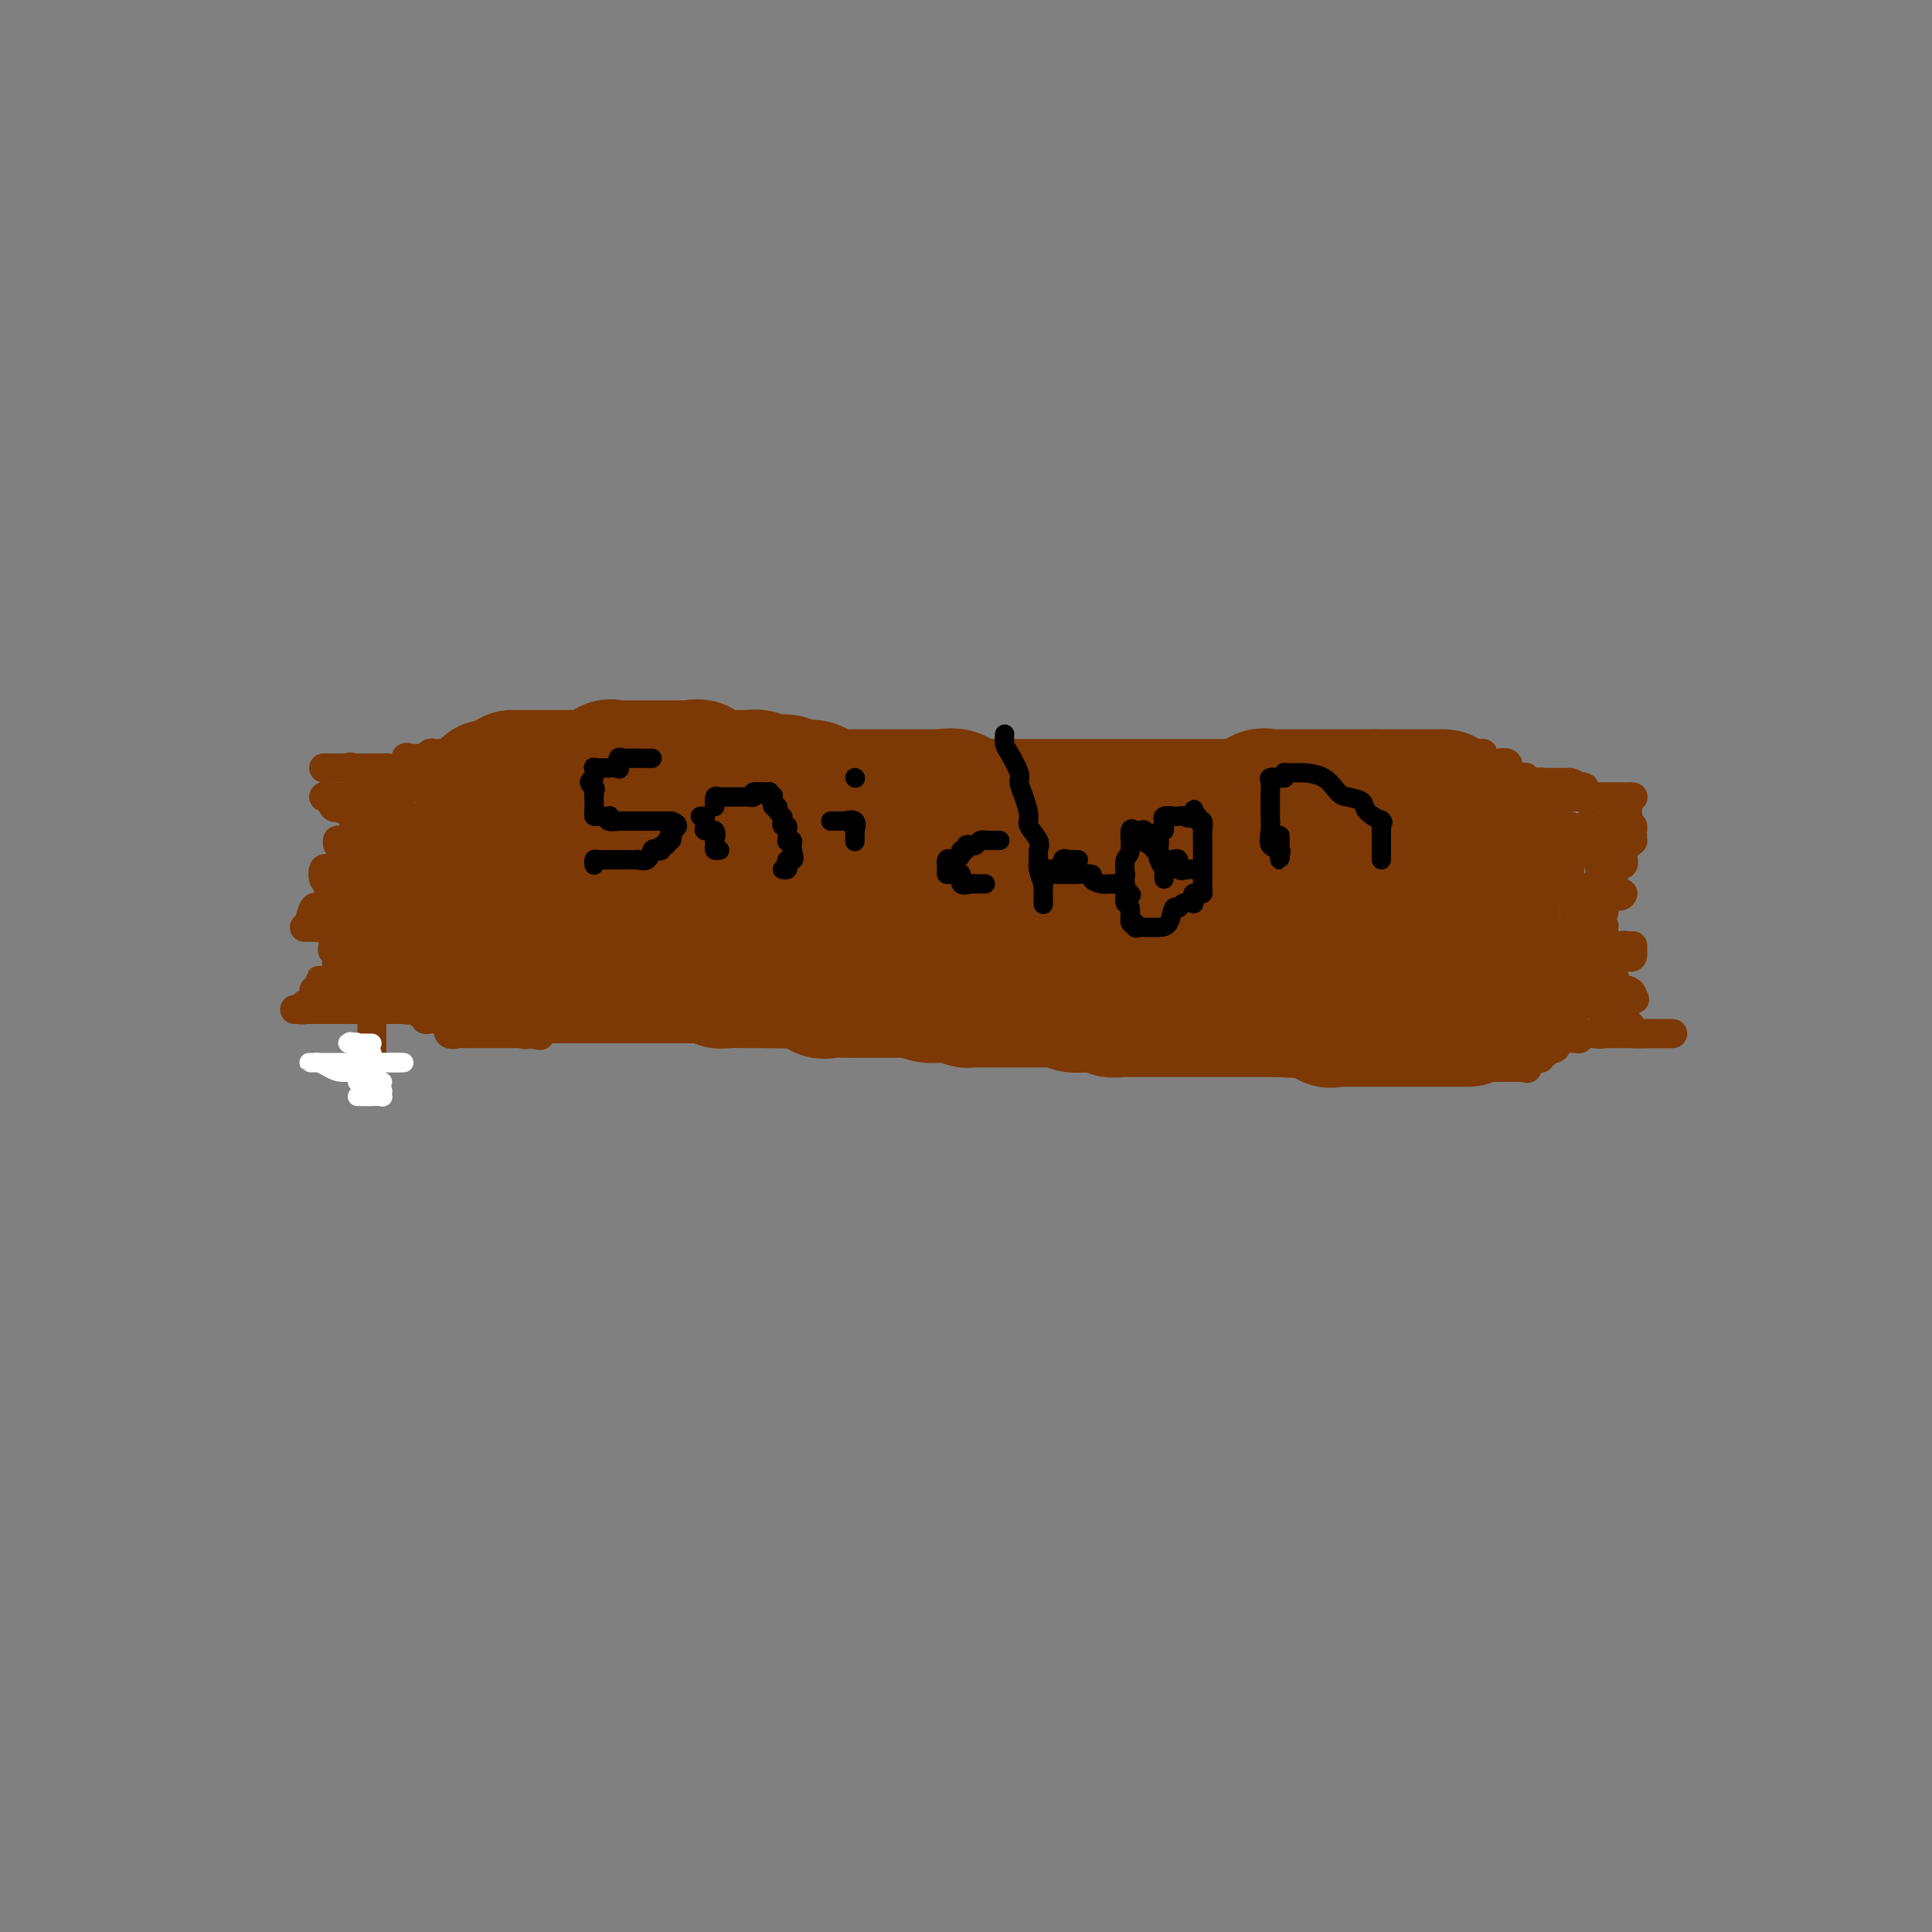 <svg viewBox='0 0 400 400' version='1.1' xmlns='http://www.w3.org/2000/svg' xmlns:xlink='http://www.w3.org/1999/xlink'><rect x="0" y="0" width="400" height="400" fill="#808080" stroke="none"/><g fill='none' stroke='#7C3805' stroke-width='28' stroke-linecap='round' stroke-linejoin='round'><path d='M106,161c0.766,0.000 1.533,0.000 2,0c0.467,-0.000 0.635,-0.000 1,0c0.365,0.000 0.928,0.000 1,0c0.072,-0.000 -0.348,-0.000 0,0c0.348,0.000 1.464,0.000 2,0c0.536,-0.000 0.494,-0.000 1,0c0.506,0.000 1.562,0.000 2,0c0.438,-0.000 0.258,-0.000 1,0c0.742,0.000 2.404,0.000 3,0c0.596,-0.000 0.124,-0.001 0,0c-0.124,0.001 0.099,0.002 1,0c0.901,-0.002 2.479,-0.008 3,0c0.521,0.008 -0.015,0.030 0,0c0.015,-0.030 0.582,-0.113 1,0c0.418,0.113 0.688,0.423 1,0c0.312,-0.423 0.665,-1.577 1,-2c0.335,-0.423 0.651,-0.113 1,0c0.349,0.113 0.731,0.030 1,0c0.269,-0.030 0.425,-0.008 1,0c0.575,0.008 1.570,0.002 2,0c0.430,-0.002 0.295,-0.001 1,0c0.705,0.001 2.250,0.000 3,0c0.750,-0.000 0.707,-0.000 1,0c0.293,0.000 0.924,0.000 1,0c0.076,-0.000 -0.402,-0.000 0,0c0.402,0.000 1.683,0.001 2,0c0.317,-0.001 -0.329,-0.002 0,0c0.329,0.002 1.632,0.008 2,0c0.368,-0.008 -0.201,-0.030 0,0c0.201,0.030 1.171,0.113 2,0c0.829,-0.113 1.517,-0.423 2,0c0.483,0.423 0.759,1.577 1,2c0.241,0.423 0.446,0.113 1,0c0.554,-0.113 1.458,-0.030 2,0c0.542,0.030 0.723,0.008 1,0c0.277,-0.008 0.651,-0.002 1,0c0.349,0.002 0.675,-0.001 1,0c0.325,0.001 0.651,0.004 1,0c0.349,-0.004 0.723,-0.015 1,0c0.277,0.015 0.458,0.057 1,0c0.542,-0.057 1.444,-0.212 2,0c0.556,0.212 0.767,0.793 1,1c0.233,0.207 0.489,0.041 1,0c0.511,-0.041 1.277,0.044 2,0c0.723,-0.044 1.404,-0.218 2,0c0.596,0.218 1.108,0.829 2,1c0.892,0.171 2.164,-0.098 3,0c0.836,0.098 1.237,0.562 2,1c0.763,0.438 1.888,0.849 3,1c1.112,0.151 2.209,0.040 3,0c0.791,-0.040 1.274,-0.011 2,0c0.726,0.011 1.696,0.003 2,0c0.304,-0.003 -0.056,-0.001 1,0c1.056,0.001 3.529,0.000 5,0c1.471,-0.000 1.942,-0.000 2,0c0.058,0.000 -0.296,0.000 0,0c0.296,-0.000 1.242,-0.000 2,0c0.758,0.000 1.327,0.000 2,0c0.673,-0.000 1.450,-0.000 2,0c0.550,0.000 0.871,0.000 1,0c0.129,-0.000 0.064,-0.000 0,0'/><path d='M195,165c3.531,0.033 1.359,0.114 1,0c-0.359,-0.114 1.096,-0.423 2,0c0.904,0.423 1.259,1.577 2,2c0.741,0.423 1.869,0.113 3,0c1.131,-0.113 2.266,-0.030 3,0c0.734,0.030 1.069,0.008 2,0c0.931,-0.008 2.460,-0.002 3,0c0.540,0.002 0.091,0.001 1,0c0.909,-0.001 3.175,-0.000 4,0c0.825,0.000 0.210,0.000 1,0c0.790,-0.000 2.985,-0.000 4,0c1.015,0.000 0.849,0.000 1,0c0.151,-0.000 0.618,-0.000 1,0c0.382,0.000 0.680,0.000 1,0c0.320,-0.000 0.664,-0.000 1,0c0.336,0.000 0.666,0.000 1,0c0.334,-0.000 0.673,-0.000 1,0c0.327,0.000 0.642,0.000 1,0c0.358,-0.000 0.758,-0.000 1,0c0.242,0.000 0.327,0.000 1,0c0.673,-0.000 1.934,-0.000 3,0c1.066,0.000 1.938,0.000 3,0c1.062,-0.000 2.315,-0.000 3,0c0.685,0.000 0.803,0.000 1,0c0.197,-0.000 0.472,-0.000 1,0c0.528,0.000 1.307,0.000 2,0c0.693,-0.000 1.298,-0.000 2,0c0.702,0.000 1.501,0.000 2,0c0.499,-0.000 0.698,-0.000 1,0c0.302,0.000 0.709,0.000 1,0c0.291,-0.000 0.468,-0.000 1,0c0.532,0.000 1.419,0.000 2,0c0.581,-0.000 0.856,-0.000 1,0c0.144,0.000 0.157,0.000 1,0c0.843,-0.000 2.517,-0.001 3,0c0.483,0.001 -0.224,0.002 0,0c0.224,-0.002 1.378,-0.008 2,0c0.622,0.008 0.710,0.030 1,0c0.290,-0.030 0.780,-0.113 1,0c0.220,0.113 0.171,0.423 0,0c-0.171,-0.423 -0.462,-1.577 0,-2c0.462,-0.423 1.678,-0.113 2,0c0.322,0.113 -0.252,0.030 0,0c0.252,-0.030 1.328,-0.008 2,0c0.672,0.008 0.940,0.002 1,0c0.060,-0.002 -0.088,-0.001 0,0c0.088,0.001 0.412,0.000 1,0c0.588,-0.000 1.442,-0.000 2,0c0.558,0.000 0.821,0.000 1,0c0.179,-0.000 0.273,-0.000 1,0c0.727,0.000 2.088,0.000 3,0c0.912,-0.000 1.376,-0.000 2,0c0.624,0.000 1.410,0.000 2,0c0.590,-0.000 0.985,-0.000 1,0c0.015,0.000 -0.351,0.000 0,0c0.351,-0.000 1.420,-0.000 2,0c0.580,0.000 0.671,0.000 1,0c0.329,-0.000 0.896,-0.000 1,0c0.104,0.000 -0.256,0.000 0,0c0.256,-0.000 1.128,-0.000 2,0'/><path d='M285,165c14.104,0.000 4.364,0.000 1,0c-3.364,0.000 -0.352,0.000 1,0c1.352,0.000 1.044,0.000 1,0c-0.044,0.000 0.177,0.000 1,0c0.823,0.000 2.248,-0.000 3,0c0.752,0.000 0.831,0.000 1,0c0.169,0.000 0.427,0.000 1,0c0.573,0.000 1.460,0.000 2,0c0.540,0.000 0.732,0.000 1,0c0.268,-0.000 0.611,0.000 1,0c0.389,0.000 0.826,0.000 1,0c0.174,0.000 0.087,0.000 0,0'/><path d='M108,186c0.389,-0.000 0.779,-0.000 1,0c0.221,0.000 0.275,0.000 1,0c0.725,-0.000 2.121,-0.001 3,0c0.879,0.001 1.240,0.004 2,0c0.760,-0.004 1.919,-0.015 3,0c1.081,0.015 2.085,0.057 3,0c0.915,-0.057 1.741,-0.211 3,0c1.259,0.211 2.949,0.789 4,1c1.051,0.211 1.462,0.057 2,0c0.538,-0.057 1.203,-0.015 2,0c0.797,0.015 1.727,0.004 3,0c1.273,-0.004 2.891,-0.001 4,0c1.109,0.001 1.710,0.000 2,0c0.290,-0.000 0.267,-0.000 1,0c0.733,0.000 2.220,0.000 3,0c0.780,-0.000 0.853,-0.000 1,0c0.147,0.000 0.368,0.000 1,0c0.632,-0.000 1.675,-0.000 2,0c0.325,0.000 -0.068,0.000 0,0c0.068,-0.000 0.599,-0.000 1,0c0.401,0.000 0.674,0.000 1,0c0.326,-0.000 0.706,-0.000 1,0c0.294,0.000 0.501,0.000 1,0c0.499,-0.000 1.288,-0.000 2,0c0.712,0.000 1.345,0.000 2,0c0.655,-0.000 1.332,-0.000 2,0c0.668,0.000 1.329,0.000 2,0c0.671,-0.000 1.354,-0.000 2,0c0.646,0.000 1.256,0.000 2,0c0.744,-0.000 1.621,-0.000 2,0c0.379,0.000 0.261,0.000 1,0c0.739,0.000 2.334,0.000 3,0c0.666,0.000 0.402,0.000 1,0c0.598,0.000 2.059,0.000 3,0c0.941,0.000 1.361,0.000 2,0c0.639,0.000 1.498,0.000 2,0c0.502,0.000 0.649,0.000 1,0c0.351,0.000 0.906,0.000 1,0c0.094,0.000 -0.274,0.000 0,0c0.274,0.000 1.190,0.000 2,0c0.810,0.000 1.513,0.000 2,0c0.487,0.000 0.758,0.000 1,0c0.242,0.000 0.456,0.000 1,0c0.544,0.000 1.417,0.000 2,0c0.583,0.000 0.874,0.000 2,0c1.126,0.000 3.086,0.000 4,0c0.914,0.000 0.782,0.000 1,0c0.218,0.000 0.788,0.000 2,0c1.212,0.000 3.067,0.000 4,0c0.933,0.000 0.944,0.000 2,0c1.056,0.000 3.156,0.000 4,0c0.844,0.000 0.432,0.000 1,0c0.568,0.000 2.116,0.000 3,0c0.884,0.000 1.105,0.000 2,0c0.895,0.000 2.465,0.000 3,0c0.535,0.000 0.035,0.000 0,0c-0.035,0.000 0.395,0.000 1,0c0.605,0.000 1.386,0.000 2,0c0.614,0.000 1.062,0.000 1,0c-0.062,0.000 -0.635,0.000 0,0c0.635,0.000 2.477,0.000 3,0c0.523,0.000 -0.274,0.000 0,0c0.274,0.000 1.619,0.000 2,0c0.381,0.000 -0.204,0.000 0,0c0.204,0.000 1.195,0.000 2,0c0.805,0.000 1.424,0.000 2,0c0.576,0.000 1.109,0.000 2,0c0.891,0.000 2.139,0.000 3,0c0.861,0.000 1.334,0.000 2,0c0.666,0.000 1.526,0.000 2,0c0.474,0.000 0.564,0.000 1,0c0.436,0.000 1.218,0.000 2,0'/><path d='M242,187c20.965,0.155 6.376,0.041 1,0c-5.376,-0.041 -1.540,-0.011 0,0c1.540,0.011 0.783,0.003 1,0c0.217,-0.003 1.407,-0.001 2,0c0.593,0.001 0.589,0.000 1,0c0.411,-0.000 1.237,0.000 2,0c0.763,-0.000 1.465,-0.001 2,0c0.535,0.001 0.905,0.004 2,0c1.095,-0.004 2.917,-0.015 4,0c1.083,0.015 1.427,0.057 2,0c0.573,-0.057 1.375,-0.211 2,0c0.625,0.211 1.071,0.789 2,1c0.929,0.211 2.339,0.057 3,0c0.661,-0.057 0.571,-0.015 1,0c0.429,0.015 1.377,0.004 2,0c0.623,-0.004 0.921,-0.001 1,0c0.079,0.001 -0.062,0.000 0,0c0.062,-0.000 0.328,-0.000 1,0c0.672,0.000 1.750,0.000 2,0c0.250,-0.000 -0.330,-0.001 0,0c0.330,0.001 1.568,0.004 2,0c0.432,-0.004 0.057,-0.015 0,0c-0.057,0.015 0.204,0.057 1,0c0.796,-0.057 2.128,-0.214 3,0c0.872,0.214 1.284,0.797 2,1c0.716,0.203 1.736,0.026 2,0c0.264,-0.026 -0.226,0.098 0,0c0.226,-0.098 1.169,-0.419 2,0c0.831,0.419 1.550,1.576 2,2c0.450,0.424 0.632,0.114 1,0c0.368,-0.114 0.921,-0.030 1,0c0.079,0.030 -0.318,0.008 0,0c0.318,-0.008 1.351,-0.002 2,0c0.649,0.002 0.916,0.001 1,0c0.084,-0.001 -0.014,-0.000 0,0c0.014,0.000 0.140,0.000 1,0c0.860,-0.000 2.456,-0.000 3,0c0.544,0.000 0.038,0.000 0,0c-0.038,-0.000 0.392,-0.000 1,0c0.608,0.000 1.395,0.000 2,0c0.605,-0.000 1.030,-0.000 1,0c-0.030,0.000 -0.515,0.000 -1,0'/><path d='M299,191c8.200,0.622 0.200,0.178 -3,0c-3.200,-0.178 -1.600,-0.089 0,0'/><path d='M106,202c0.372,0.000 0.744,0.000 1,0c0.256,0.000 0.397,0.000 1,0c0.603,-0.000 1.667,0.000 2,0c0.333,0.000 -0.067,0.000 0,0c0.067,-0.000 0.600,0.000 1,0c0.400,-0.000 0.666,-0.000 1,0c0.334,0.000 0.737,0.000 1,0c0.263,0.000 0.386,0.000 1,0c0.614,0.000 1.719,0.000 2,0c0.281,0.000 -0.262,0.000 0,0c0.262,0.000 1.331,0.000 2,0c0.669,-0.000 0.940,0.000 1,0c0.060,0.000 -0.090,-0.000 0,0c0.090,0.000 0.419,0.000 1,0c0.581,-0.000 1.415,-0.000 2,0c0.585,0.000 0.921,0.000 1,0c0.079,-0.000 -0.099,-0.000 0,0c0.099,0.000 0.475,0.000 1,0c0.525,-0.000 1.200,-0.000 2,0c0.800,0.000 1.725,0.000 2,0c0.275,-0.000 -0.100,-0.000 0,0c0.100,0.000 0.675,0.000 1,0c0.325,-0.000 0.402,-0.000 1,0c0.598,0.000 1.718,0.000 2,0c0.282,-0.000 -0.275,-0.000 0,0c0.275,0.000 1.382,0.000 2,0c0.618,-0.000 0.746,-0.000 1,0c0.254,0.000 0.634,0.000 1,0c0.366,-0.000 0.717,-0.000 1,0c0.283,0.000 0.497,0.000 1,0c0.503,-0.000 1.295,-0.001 2,0c0.705,0.001 1.323,0.004 2,0c0.677,-0.004 1.414,-0.015 2,0c0.586,0.015 1.020,0.057 2,0c0.980,-0.057 2.506,-0.211 3,0c0.494,0.211 -0.043,0.789 0,1c0.043,0.211 0.666,0.057 2,0c1.334,-0.057 3.381,-0.015 4,0c0.619,0.015 -0.188,0.004 0,0c0.188,-0.004 1.370,-0.001 2,0c0.630,0.001 0.708,0.000 1,0c0.292,-0.000 0.798,-0.000 1,0c0.202,0.000 0.101,0.000 0,0'/><path d='M159,203c8.609,0.155 3.632,0.042 2,0c-1.632,-0.042 0.080,-0.013 1,0c0.920,0.013 1.048,0.011 1,0c-0.048,-0.011 -0.271,-0.031 0,0c0.271,0.031 1.035,0.113 2,0c0.965,-0.113 2.131,-0.423 3,0c0.869,0.423 1.440,1.577 2,2c0.560,0.423 1.108,0.113 2,0c0.892,-0.113 2.130,-0.030 3,0c0.870,0.030 1.374,0.008 2,0c0.626,-0.008 1.375,-0.002 2,0c0.625,0.002 1.126,-0.001 2,0c0.874,0.001 2.120,0.004 3,0c0.880,-0.004 1.395,-0.015 2,0c0.605,0.015 1.299,0.057 2,0c0.701,-0.057 1.409,-0.212 2,0c0.591,0.212 1.065,0.793 2,1c0.935,0.207 2.330,0.041 3,0c0.670,-0.041 0.615,0.041 1,0c0.385,-0.041 1.208,-0.207 2,0c0.792,0.207 1.551,0.788 2,1c0.449,0.212 0.588,0.057 1,0c0.412,-0.057 1.098,-0.015 2,0c0.902,0.015 2.020,0.004 3,0c0.980,-0.004 1.822,-0.001 2,0c0.178,0.001 -0.308,0.000 0,0c0.308,-0.000 1.412,-0.000 2,0c0.588,0.000 0.662,0.000 1,0c0.338,-0.000 0.940,0.000 1,0c0.060,-0.000 -0.421,-0.000 0,0c0.421,0.000 1.745,0.000 2,0c0.255,-0.000 -0.559,-0.001 0,0c0.559,0.001 2.490,0.004 3,0c0.510,-0.004 -0.403,-0.015 0,0c0.403,0.015 2.121,0.057 3,0c0.879,-0.057 0.921,-0.211 1,0c0.079,0.211 0.197,0.788 1,1c0.803,0.212 2.290,0.061 3,0c0.710,-0.061 0.642,-0.030 1,0c0.358,0.030 1.143,0.061 2,0c0.857,-0.061 1.788,-0.212 2,0c0.212,0.212 -0.294,0.789 0,1c0.294,0.211 1.388,0.057 2,0c0.612,-0.057 0.741,-0.015 1,0c0.259,0.015 0.647,0.004 1,0c0.353,-0.004 0.672,-0.001 1,0c0.328,0.001 0.666,0.000 1,0c0.334,-0.000 0.666,-0.000 1,0c0.334,0.000 0.671,0.000 1,0c0.329,-0.000 0.652,-0.000 1,0c0.348,0.000 0.722,0.000 1,0c0.278,-0.000 0.460,-0.000 1,0c0.540,0.000 1.436,0.000 2,0c0.564,-0.000 0.794,-0.000 1,0c0.206,0.000 0.388,0.000 1,0c0.612,-0.000 1.656,-0.000 2,0c0.344,0.000 -0.010,0.000 0,0c0.010,-0.000 0.384,-0.000 1,0c0.616,0.000 1.475,0.000 2,0c0.525,-0.000 0.717,-0.000 1,0c0.283,0.000 0.658,0.000 1,0c0.342,-0.000 0.650,-0.000 1,0c0.350,0.000 0.742,0.000 1,0c0.258,-0.000 0.383,-0.000 1,0c0.617,0.000 1.725,-0.000 2,0c0.275,0.000 -0.282,-0.000 0,0c0.282,0.000 1.404,-0.000 2,0c0.596,0.000 0.666,-0.000 1,0c0.334,0.000 0.932,-0.000 1,0c0.068,0.000 -0.394,-0.000 0,0c0.394,0.000 1.645,-0.000 2,0c0.355,0.000 -0.184,-0.000 0,0c0.184,0.000 1.092,0.000 2,0'/><path d='M265,209c16.593,0.928 5.075,0.249 1,0c-4.075,-0.249 -0.708,-0.069 1,0c1.708,0.069 1.757,0.026 2,0c0.243,-0.026 0.681,-0.035 1,0c0.319,0.035 0.518,0.115 1,0c0.482,-0.115 1.248,-0.423 2,0c0.752,0.423 1.492,1.577 2,2c0.508,0.423 0.784,0.113 1,0c0.216,-0.113 0.372,-0.030 1,0c0.628,0.030 1.728,0.008 2,0c0.272,-0.008 -0.283,-0.002 0,0c0.283,0.002 1.403,0.001 2,0c0.597,-0.001 0.671,-0.000 1,0c0.329,0.000 0.914,0.000 1,0c0.086,-0.000 -0.328,-0.000 0,0c0.328,0.000 1.398,0.000 2,0c0.602,-0.000 0.737,-0.000 1,0c0.263,0.000 0.653,0.000 1,0c0.347,-0.000 0.653,-0.000 1,0c0.347,0.000 0.737,0.000 1,0c0.263,-0.000 0.398,-0.000 1,0c0.602,0.000 1.672,0.000 2,0c0.328,-0.000 -0.085,-0.000 0,0c0.085,0.000 0.667,0.000 1,0c0.333,-0.000 0.418,-0.000 1,0c0.582,0.000 1.662,0.000 2,0c0.338,-0.000 -0.064,-0.000 0,0c0.064,0.000 0.594,0.000 1,0c0.406,-0.000 0.686,-0.000 1,0c0.314,0.000 0.661,0.000 1,0c0.339,0.000 0.669,0.000 1,0c0.331,0.000 0.663,0.000 1,0c0.337,0.000 0.678,0.000 1,0c0.322,0.000 0.625,0.000 1,0c0.375,0.000 0.821,0.000 1,0c0.179,0.000 0.089,0.000 0,0'/><path d='M306,170c-0.111,-0.243 -0.222,-0.485 0,0c0.222,0.485 0.777,1.698 1,2c0.223,0.302 0.112,-0.308 0,0c-0.112,0.308 -0.226,1.534 0,2c0.226,0.466 0.793,0.171 1,0c0.207,-0.171 0.054,-0.218 0,0c-0.054,0.218 -0.011,0.703 0,1c0.011,0.297 -0.011,0.407 0,1c0.011,0.593 0.056,1.669 0,2c-0.056,0.331 -0.211,-0.084 0,0c0.211,0.084 0.789,0.667 1,1c0.211,0.333 0.057,0.417 0,1c-0.057,0.583 -0.015,1.666 0,2c0.015,0.334 0.004,-0.080 0,0c-0.004,0.080 -0.001,0.653 0,1c0.001,0.347 0.000,0.469 0,1c-0.000,0.531 -0.000,1.469 0,2c0.000,0.531 0.000,0.653 0,1c-0.000,0.347 -0.000,0.920 0,1c0.000,0.080 0.000,-0.334 0,0c-0.000,0.334 -0.000,1.417 0,2c0.000,0.583 0.000,0.667 0,1c-0.000,0.333 -0.000,0.916 0,1c0.000,0.084 0.001,-0.331 0,0c-0.001,0.331 -0.004,1.407 0,2c0.004,0.593 0.015,0.703 0,1c-0.015,0.297 -0.057,0.781 0,1c0.057,0.219 0.211,0.172 0,0c-0.211,-0.172 -0.789,-0.468 -1,0c-0.211,0.468 -0.057,1.702 0,2c0.057,0.298 0.015,-0.339 0,0c-0.015,0.339 -0.004,1.654 0,2c0.004,0.346 0.001,-0.276 0,0c-0.001,0.276 -0.000,1.451 0,2c0.000,0.549 0.000,0.473 0,1c-0.000,0.527 -0.000,1.657 0,2c0.000,0.343 0.000,-0.100 0,0c-0.000,0.100 -0.000,0.743 0,1c0.000,0.257 0.000,0.129 0,0'/><path d='M101,163c-0.002,0.290 -0.004,0.579 0,1c0.004,0.421 0.015,0.972 0,1c-0.015,0.028 -0.057,-0.468 0,0c0.057,0.468 0.211,1.899 0,3c-0.211,1.101 -0.787,1.872 -1,2c-0.213,0.128 -0.061,-0.386 0,0c0.061,0.386 0.033,1.672 0,2c-0.033,0.328 -0.069,-0.301 0,0c0.069,0.301 0.243,1.533 0,2c-0.243,0.467 -0.902,0.169 -1,0c-0.098,-0.169 0.365,-0.210 0,0c-0.365,0.210 -1.560,0.672 -2,1c-0.440,0.328 -0.126,0.522 0,1c0.126,0.478 0.063,1.239 0,2'/><path d='M97,178c-0.619,2.267 -0.166,0.435 0,0c0.166,-0.435 0.044,0.528 0,1c-0.044,0.472 -0.012,0.454 0,1c0.012,0.546 0.003,1.656 0,2c-0.003,0.344 -0.001,-0.077 0,0c0.001,0.077 0.000,0.652 0,1c-0.000,0.348 -0.000,0.470 0,1c0.000,0.530 0.000,1.469 0,2c-0.000,0.531 -0.000,0.653 0,1c0.000,0.347 0.000,0.920 0,1c-0.000,0.080 -0.000,-0.334 0,0c0.000,0.334 0.000,1.417 0,2c-0.000,0.583 -0.000,0.667 0,1c0.000,0.333 0.000,0.916 0,1c-0.000,0.084 -0.000,-0.331 0,0c0.000,0.331 0.000,1.408 0,2c-0.000,0.592 -0.000,0.698 0,1c0.000,0.302 0.000,0.801 0,1c-0.000,0.199 -0.000,0.100 0,0'/></g>
<g fill='none' stroke='#7C3805' stroke-width='6' stroke-linecap='round' stroke-linejoin='round'><path d='M315,162c0.227,0.000 0.455,0.000 1,0c0.545,0.000 1.408,0.000 2,0c0.592,0.000 0.914,0.000 1,0c0.086,0.000 -0.065,0.000 0,0c0.065,0.000 0.346,0.000 1,0c0.654,0.000 1.681,0.000 2,0c0.319,0.000 -0.069,0.000 0,0c0.069,0.000 0.596,0.000 1,0c0.404,0.000 0.687,0.000 1,0c0.313,0.000 0.657,0.000 1,0'/><path d='M325,162c1.654,0.259 0.790,0.907 1,1c0.210,0.093 1.495,-0.367 2,0c0.505,0.367 0.230,1.563 0,2c-0.230,0.437 -0.415,0.117 0,0c0.415,-0.117 1.430,-0.031 2,0c0.570,0.031 0.695,0.008 1,0c0.305,-0.008 0.789,-0.002 1,0c0.211,0.002 0.151,0.001 0,0c-0.151,-0.001 -0.391,-0.000 0,0c0.391,0.000 1.413,0.000 2,0c0.587,-0.000 0.739,-0.000 1,0c0.261,0.000 0.630,0.000 1,0'/><path d='M336,165c1.867,0.464 1.033,0.124 1,0c-0.033,-0.124 0.734,-0.033 1,0c0.266,0.033 0.029,0.009 0,0c-0.029,-0.009 0.148,-0.002 0,0c-0.148,0.002 -0.622,0.001 -1,0c-0.378,-0.001 -0.661,-0.000 -1,0c-0.339,0.000 -0.735,0.000 -1,0c-0.265,-0.000 -0.398,-0.000 -1,0c-0.602,0.000 -1.671,0.000 -2,0c-0.329,-0.000 0.083,-0.000 0,0c-0.083,0.000 -0.661,0.000 -1,0c-0.339,-0.000 -0.437,-0.000 -1,0c-0.563,0.000 -1.589,0.000 -2,0c-0.411,-0.000 -0.205,-0.000 0,0'/><path d='M328,165c-1.641,0.000 -1.745,0.000 -2,0c-0.255,-0.000 -0.661,-0.001 -1,0c-0.339,0.001 -0.611,0.002 -1,0c-0.389,-0.002 -0.895,-0.008 -1,0c-0.105,0.008 0.193,0.031 0,0c-0.193,-0.031 -0.875,-0.117 -1,0c-0.125,0.117 0.307,0.438 0,0c-0.307,-0.438 -1.352,-1.634 -2,-2c-0.648,-0.366 -0.899,0.099 -1,0c-0.101,-0.099 -0.050,-0.762 0,-1c0.050,-0.238 0.101,-0.050 0,0c-0.101,0.050 -0.353,-0.039 -1,0c-0.647,0.039 -1.690,0.206 -2,0c-0.310,-0.206 0.111,-0.785 0,-1c-0.111,-0.215 -0.755,-0.065 -1,0c-0.245,0.065 -0.090,0.047 0,0c0.090,-0.047 0.117,-0.121 0,0c-0.117,0.121 -0.378,0.439 -1,0c-0.622,-0.439 -1.606,-1.634 -2,-2c-0.394,-0.366 -0.198,0.098 0,0c0.198,-0.098 0.400,-0.757 0,-1c-0.400,-0.243 -1.400,-0.069 -2,0c-0.600,0.069 -0.800,0.035 -1,0'/><path d='M309,158c-3.340,-1.537 -2.190,-1.880 -2,-2c0.190,-0.120 -0.580,-0.018 -1,0c-0.420,0.018 -0.491,-0.048 -1,0c-0.509,0.048 -1.457,0.209 -2,0c-0.543,-0.209 -0.682,-0.788 -1,-1c-0.318,-0.212 -0.816,-0.057 -1,0c-0.184,0.057 -0.052,0.016 0,0c0.052,-0.016 0.026,-0.008 0,0'/><path d='M306,221c0.336,0.000 0.672,0.000 1,0c0.328,0.000 0.646,0.000 1,0c0.354,0.000 0.742,0.000 1,0c0.258,0.000 0.384,0.000 1,0c0.616,0.000 1.720,0.000 2,0c0.280,0.000 -0.265,-0.000 0,0c0.265,0.000 1.341,0.000 2,0c0.659,0.000 0.903,0.000 1,0c0.097,0.000 0.049,0.000 0,0'/><path d='M315,221c1.647,0.120 1.264,0.421 1,0c-0.264,-0.421 -0.410,-1.563 0,-2c0.410,-0.437 1.377,-0.170 2,0c0.623,0.170 0.903,0.243 1,0c0.097,-0.243 0.010,-0.801 0,-1c-0.010,-0.199 0.057,-0.037 0,0c-0.057,0.037 -0.239,-0.050 0,0c0.239,0.050 0.900,0.238 1,0c0.100,-0.238 -0.362,-0.901 0,-1c0.362,-0.099 1.549,0.366 2,0c0.451,-0.366 0.166,-1.562 0,-2c-0.166,-0.438 -0.212,-0.116 0,0c0.212,0.116 0.683,0.027 1,0c0.317,-0.027 0.482,0.007 1,0c0.518,-0.007 1.391,-0.054 2,0c0.609,0.054 0.953,0.211 1,0c0.047,-0.211 -0.204,-0.788 0,-1c0.204,-0.212 0.863,-0.057 1,0c0.137,0.057 -0.246,0.016 0,0c0.246,-0.016 1.123,-0.008 2,0'/><path d='M330,214c2.479,-1.083 1.175,-0.290 1,0c-0.175,0.290 0.779,0.078 1,0c0.221,-0.078 -0.292,-0.021 0,0c0.292,0.021 1.389,0.006 2,0c0.611,-0.006 0.735,-0.001 1,0c0.265,0.001 0.671,0.000 1,0c0.329,-0.000 0.581,-0.000 1,0c0.419,0.000 1.005,0.000 1,0c-0.005,-0.000 -0.602,-0.000 0,0c0.602,0.000 2.404,0.000 3,0c0.596,-0.000 -0.013,-0.000 0,0c0.013,0.000 0.649,0.000 1,0c0.351,-0.000 0.417,-0.000 1,0c0.583,0.000 1.682,0.000 2,0c0.318,-0.000 -0.145,-0.000 0,0c0.145,0.000 0.899,0.000 1,0c0.101,-0.000 -0.449,-0.000 -1,0'/><path d='M345,214c2.430,0.000 1.004,0.000 0,0c-1.004,-0.000 -1.586,-0.000 -2,0c-0.414,0.000 -0.659,0.000 -1,0c-0.341,-0.000 -0.780,-0.002 -1,0c-0.220,0.002 -0.223,0.007 0,0c0.223,-0.007 0.673,-0.025 0,0c-0.673,0.025 -2.469,0.094 -3,0c-0.531,-0.094 0.204,-0.350 0,-1c-0.204,-0.650 -1.347,-1.695 -2,-2c-0.653,-0.305 -0.815,0.130 -1,0c-0.185,-0.130 -0.391,-0.823 -1,-1c-0.609,-0.177 -1.620,0.163 -2,0c-0.380,-0.163 -0.127,-0.829 0,-1c0.127,-0.171 0.129,0.151 0,0c-0.129,-0.151 -0.389,-0.776 0,-1c0.389,-0.224 1.428,-0.046 2,0c0.572,0.046 0.678,-0.040 1,0c0.322,0.040 0.859,0.207 1,0c0.141,-0.207 -0.116,-0.786 0,-1c0.116,-0.214 0.605,-0.061 1,0c0.395,0.061 0.698,0.031 1,0'/><path d='M338,207c0.917,-0.420 0.208,0.030 0,0c-0.208,-0.030 0.085,-0.541 0,-1c-0.085,-0.459 -0.546,-0.867 -1,-1c-0.454,-0.133 -0.900,0.008 -1,0c-0.100,-0.008 0.145,-0.163 0,0c-0.145,0.163 -0.679,0.646 -1,0c-0.321,-0.646 -0.428,-2.422 -1,-3c-0.572,-0.578 -1.608,0.042 -2,0c-0.392,-0.042 -0.141,-0.747 0,-1c0.141,-0.253 0.173,-0.054 0,0c-0.173,0.054 -0.552,-0.038 -1,0c-0.448,0.038 -0.966,0.206 -1,0c-0.034,-0.206 0.416,-0.787 0,-1c-0.416,-0.213 -1.699,-0.057 -2,0c-0.301,0.057 0.381,0.015 0,0c-0.381,-0.015 -1.823,-0.004 -2,0c-0.177,0.004 0.912,0.002 2,0'/><path d='M328,200c-1.536,-1.085 -0.375,-0.298 0,0c0.375,0.298 -0.035,0.108 0,0c0.035,-0.108 0.515,-0.134 1,0c0.485,0.134 0.974,0.428 1,0c0.026,-0.428 -0.410,-1.579 0,-2c0.410,-0.421 1.668,-0.113 2,0c0.332,0.113 -0.262,0.030 0,0c0.262,-0.030 1.381,-0.006 2,0c0.619,0.006 0.740,-0.006 1,0c0.260,0.006 0.659,0.030 1,0c0.341,-0.030 0.624,-0.113 1,0c0.376,0.113 0.844,0.423 1,0c0.156,-0.423 0.001,-1.577 0,-2c-0.001,-0.423 0.154,-0.114 0,0c-0.154,0.114 -0.615,0.033 -1,0c-0.385,-0.033 -0.692,-0.016 -1,0'/><path d='M336,196c1.004,-0.621 -0.488,-0.174 -1,0c-0.512,0.174 -0.046,0.075 0,0c0.046,-0.075 -0.330,-0.125 -1,0c-0.670,0.125 -1.634,0.426 -2,0c-0.366,-0.426 -0.132,-1.577 0,-2c0.132,-0.423 0.164,-0.117 0,0c-0.164,0.117 -0.524,0.045 -1,0c-0.476,-0.045 -1.070,-0.064 -1,0c0.070,0.064 0.803,0.210 1,0c0.197,-0.210 -0.143,-0.774 0,-1c0.143,-0.226 0.770,-0.112 1,0c0.230,0.112 0.062,0.222 0,0c-0.062,-0.222 -0.018,-0.778 0,-1c0.018,-0.222 0.009,-0.111 0,0'/><path d='M332,192c0.066,-0.651 0.232,-0.278 0,0c-0.232,0.278 -0.862,0.463 -1,0c-0.138,-0.463 0.215,-1.573 0,-2c-0.215,-0.427 -1.000,-0.170 -1,0c0.000,0.170 0.785,0.253 1,0c0.215,-0.253 -0.138,-0.841 0,-1c0.138,-0.159 0.769,0.112 1,0c0.231,-0.112 0.062,-0.607 0,-1c-0.062,-0.393 -0.017,-0.682 0,-1c0.017,-0.318 0.006,-0.663 0,-1c-0.006,-0.337 -0.005,-0.665 0,-1c0.005,-0.335 0.015,-0.678 0,-1c-0.015,-0.322 -0.056,-0.622 0,-1c0.056,-0.378 0.207,-0.832 0,-1c-0.207,-0.168 -0.774,-0.048 -1,0c-0.226,0.048 -0.113,0.024 0,0'/><path d='M331,182c0.055,-1.360 0.694,0.239 1,0c0.306,-0.239 0.279,-2.317 0,-3c-0.279,-0.683 -0.810,0.029 -1,0c-0.190,-0.029 -0.038,-0.800 0,-1c0.038,-0.200 -0.040,0.171 0,0c0.040,-0.171 0.196,-0.883 0,-1c-0.196,-0.117 -0.743,0.360 -1,0c-0.257,-0.360 -0.223,-1.559 0,-2c0.223,-0.441 0.635,-0.126 1,0c0.365,0.126 0.682,0.063 1,0'/><path d='M332,175c0.030,-1.083 -0.395,-0.289 0,0c0.395,0.289 1.611,0.074 2,0c0.389,-0.074 -0.050,-0.006 0,0c0.050,0.006 0.588,-0.050 1,0c0.412,0.050 0.699,0.206 1,0c0.301,-0.206 0.617,-0.772 1,-1c0.383,-0.228 0.835,-0.116 1,0c0.165,0.116 0.045,0.237 0,0c-0.045,-0.237 -0.015,-0.833 0,-1c0.015,-0.167 0.014,0.096 0,0c-0.014,-0.096 -0.041,-0.552 0,-1c0.041,-0.448 0.151,-0.889 0,-1c-0.151,-0.111 -0.561,0.106 -1,0c-0.439,-0.106 -0.906,-0.535 -1,-1c-0.094,-0.465 0.185,-0.964 0,-1c-0.185,-0.036 -0.833,0.392 -1,0c-0.167,-0.392 0.147,-1.606 0,-2c-0.147,-0.394 -0.756,0.030 -1,0c-0.244,-0.030 -0.122,-0.515 0,-1'/><path d='M334,166c-0.437,-1.239 0.471,-0.338 1,0c0.529,0.338 0.678,0.113 1,0c0.322,-0.113 0.818,-0.116 1,0c0.182,0.116 0.049,0.349 0,1c-0.049,0.651 -0.013,1.718 0,2c0.013,0.282 0.005,-0.222 0,0c-0.005,0.222 -0.005,1.170 0,2c0.005,0.830 0.015,1.541 0,2c-0.015,0.459 -0.057,0.666 0,1c0.057,0.334 0.211,0.797 0,1c-0.211,0.203 -0.789,0.147 -1,0c-0.211,-0.147 -0.057,-0.386 0,0c0.057,0.386 0.016,1.396 0,2c-0.016,0.604 -0.008,0.802 0,1'/><path d='M336,178c-0.033,1.825 0.383,0.388 0,0c-0.383,-0.388 -1.566,0.272 -2,1c-0.434,0.728 -0.118,1.523 0,2c0.118,0.477 0.037,0.636 0,1c-0.037,0.364 -0.031,0.933 0,1c0.031,0.067 0.085,-0.366 0,0c-0.085,0.366 -0.310,1.533 0,2c0.310,0.467 1.155,0.233 2,0'/><path d='M336,185c-0.411,1.083 -1.438,0.289 -2,0c-0.562,-0.289 -0.657,-0.074 -1,0c-0.343,0.074 -0.932,0.006 -1,0c-0.068,-0.006 0.384,0.050 0,0c-0.384,-0.050 -1.606,-0.206 -2,0c-0.394,0.206 0.040,0.773 0,1c-0.040,0.227 -0.554,0.114 -1,0c-0.446,-0.114 -0.824,-0.229 -1,0c-0.176,0.229 -0.150,0.804 0,1c0.150,0.196 0.425,0.014 0,0c-0.425,-0.014 -1.550,0.139 -2,0c-0.450,-0.139 -0.225,-0.569 0,-1'/><path d='M326,186c-1.543,-0.029 -0.399,-0.601 0,-1c0.399,-0.399 0.054,-0.626 0,-1c-0.054,-0.374 0.182,-0.895 0,-1c-0.182,-0.105 -0.781,0.206 -1,0c-0.219,-0.206 -0.059,-0.930 0,-1c0.059,-0.070 0.016,0.516 0,0c-0.016,-0.516 -0.004,-2.132 0,-3c0.004,-0.868 0.001,-0.988 0,-1c-0.001,-0.012 0.000,0.085 0,0c-0.000,-0.085 -0.001,-0.353 0,-1c0.001,-0.647 0.005,-1.675 0,-2c-0.005,-0.325 -0.017,0.053 0,0c0.017,-0.053 0.065,-0.536 0,-1c-0.065,-0.464 -0.241,-0.908 0,-1c0.241,-0.092 0.901,0.168 1,0c0.099,-0.168 -0.363,-0.763 0,-1c0.363,-0.237 1.551,-0.115 2,0c0.449,0.115 0.159,0.223 0,0c-0.159,-0.223 -0.188,-0.778 0,-1c0.188,-0.222 0.594,-0.111 1,0'/><path d='M329,171c0.716,-0.618 0.506,-0.162 1,0c0.494,0.162 1.692,0.029 2,0c0.308,-0.029 -0.275,0.045 0,0c0.275,-0.045 1.407,-0.208 2,0c0.593,0.208 0.648,0.788 1,1c0.352,0.212 1.000,0.057 1,0c0.000,-0.057 -0.648,-0.015 -1,0c-0.352,0.015 -0.409,0.004 -1,0c-0.591,-0.004 -1.717,-0.001 -2,0c-0.283,0.001 0.278,0.000 0,0c-0.278,-0.000 -1.394,-0.000 -2,0c-0.606,0.000 -0.702,0.000 -1,0c-0.298,-0.000 -0.800,-0.000 -1,0c-0.200,0.000 -0.100,0.000 0,0'/><path d='M328,172c-1.472,-0.018 -1.652,-0.062 -2,0c-0.348,0.062 -0.864,0.229 -1,0c-0.136,-0.229 0.108,-0.855 0,-1c-0.108,-0.145 -0.568,0.192 -1,0c-0.432,-0.192 -0.838,-0.912 -1,-1c-0.162,-0.088 -0.081,0.456 0,1'/><path d='M323,171c-0.774,0.022 -0.207,0.577 0,1c0.207,0.423 0.056,0.713 0,1c-0.056,0.287 -0.015,0.570 0,1c0.015,0.430 0.004,1.007 0,1c-0.004,-0.007 -0.002,-0.597 0,0c0.002,0.597 0.004,2.380 0,3c-0.004,0.620 -0.015,0.078 0,0c0.015,-0.078 0.057,0.308 0,1c-0.057,0.692 -0.212,1.688 0,2c0.212,0.312 0.792,-0.062 1,0c0.208,0.062 0.046,0.559 0,1c-0.046,0.441 0.026,0.825 0,1c-0.026,0.175 -0.151,0.141 0,0c0.151,-0.141 0.576,-0.389 1,0c0.424,0.389 0.846,1.414 1,2c0.154,0.586 0.041,0.733 0,1c-0.041,0.267 -0.011,0.654 0,1c0.011,0.346 0.003,0.652 0,1c-0.003,0.348 -0.001,0.737 0,1c0.001,0.263 0.000,0.399 0,1c-0.000,0.601 -0.000,1.667 0,2c0.000,0.333 0.000,-0.065 0,0c-0.000,0.065 -0.000,0.595 0,1c0.000,0.405 0.000,0.686 0,1c-0.000,0.314 -0.000,0.662 0,1c0.000,0.338 0.000,0.668 0,1c-0.000,0.332 -0.000,0.666 0,1c0.000,0.334 0.000,0.667 0,1c-0.000,0.333 -0.000,0.667 0,1c0.000,0.333 0.000,0.667 0,1c-0.000,0.333 -0.000,0.667 0,1'/><path d='M326,201c0.242,4.476 -0.653,0.665 -1,0c-0.347,-0.665 -0.145,1.815 0,3c0.145,1.185 0.232,1.074 0,1c-0.232,-0.074 -0.784,-0.112 -1,0c-0.216,0.112 -0.096,0.372 0,1c0.096,0.628 0.169,1.622 0,2c-0.169,0.378 -0.581,0.140 -1,0c-0.419,-0.140 -0.844,-0.182 -1,0c-0.156,0.182 -0.043,0.588 0,1c0.043,0.412 0.014,0.828 0,1c-0.014,0.172 -0.015,0.098 0,0c0.015,-0.098 0.046,-0.222 0,0c-0.046,0.222 -0.170,0.789 0,1c0.170,0.211 0.633,0.067 1,0c0.367,-0.067 0.637,-0.056 1,0c0.363,0.056 0.818,0.159 1,0c0.182,-0.159 0.091,-0.579 0,-1'/><path d='M325,210c0.682,0.042 0.887,0.148 1,0c0.113,-0.148 0.136,-0.551 0,-1c-0.136,-0.449 -0.429,-0.943 0,-1c0.429,-0.057 1.579,0.322 2,0c0.421,-0.322 0.113,-1.347 0,-2c-0.113,-0.653 -0.030,-0.934 0,-1c0.030,-0.066 0.008,0.083 0,0c-0.008,-0.083 -0.002,-0.399 0,-1c0.002,-0.601 0.001,-1.488 0,-2c-0.001,-0.512 -0.001,-0.648 0,-1c0.001,-0.352 0.002,-0.921 0,-1c-0.002,-0.079 -0.008,0.330 0,0c0.008,-0.330 0.030,-1.399 0,-2c-0.030,-0.601 -0.113,-0.733 0,-1c0.113,-0.267 0.422,-0.670 0,-1c-0.422,-0.330 -1.575,-0.589 -2,-1c-0.425,-0.411 -0.121,-0.975 0,-1c0.121,-0.025 0.061,0.487 0,1'/><path d='M326,195c-0.431,-1.837 -0.509,0.071 0,1c0.509,0.929 1.604,0.878 2,1c0.396,0.122 0.092,0.418 0,1c-0.092,0.582 0.027,1.452 0,2c-0.027,0.548 -0.199,0.774 0,1c0.199,0.226 0.769,0.453 1,1c0.231,0.547 0.124,1.415 0,2c-0.124,0.585 -0.266,0.889 0,1c0.266,0.111 0.941,0.030 1,0c0.059,-0.030 -0.496,-0.008 -1,0c-0.504,0.008 -0.957,0.002 -1,0c-0.043,-0.002 0.324,0.001 0,0c-0.324,-0.001 -1.340,-0.004 -2,0c-0.660,0.004 -0.965,0.017 -1,0c-0.035,-0.017 0.201,-0.064 0,0c-0.201,0.064 -0.837,0.238 -1,0c-0.163,-0.238 0.149,-0.890 0,-1c-0.149,-0.110 -0.758,0.321 -1,0c-0.242,-0.321 -0.117,-1.395 0,-2c0.117,-0.605 0.228,-0.740 0,-1c-0.228,-0.260 -0.793,-0.643 -1,-1c-0.207,-0.357 -0.056,-0.687 0,-1c0.056,-0.313 0.015,-0.609 0,-1c-0.015,-0.391 -0.005,-0.878 0,-1c0.005,-0.122 0.004,0.122 0,0c-0.004,-0.122 -0.012,-0.611 0,-1c0.012,-0.389 0.046,-0.677 0,-1c-0.046,-0.323 -0.170,-0.682 0,-1c0.170,-0.318 0.634,-0.596 0,-1c-0.634,-0.404 -2.366,-0.934 -3,-1c-0.634,-0.066 -0.170,0.333 0,0c0.170,-0.333 0.046,-1.399 0,-2c-0.046,-0.601 -0.012,-0.738 0,-1c0.012,-0.262 0.003,-0.647 0,-1c-0.003,-0.353 -0.001,-0.672 0,-1c0.001,-0.328 0.000,-0.665 0,-1c-0.000,-0.335 -0.000,-0.667 0,-1'/><path d='M319,185c-0.619,-3.119 -0.166,-1.417 0,-1c0.166,0.417 0.044,-0.452 0,-1c-0.044,-0.548 -0.012,-0.774 0,-1c0.012,-0.226 0.003,-0.452 0,-1c-0.003,-0.548 -0.001,-1.417 0,-2c0.001,-0.583 0.000,-0.881 0,-1c-0.000,-0.119 -0.000,-0.060 0,0'/><path d='M93,156c-0.867,0.002 -1.734,0.004 -2,0c-0.266,-0.004 0.070,-0.015 0,0c-0.070,0.015 -0.545,0.057 -1,0c-0.455,-0.057 -0.891,-0.211 -1,0c-0.109,0.211 0.108,0.789 0,1c-0.108,0.211 -0.541,0.054 -1,0c-0.459,-0.054 -0.945,-0.007 -1,0c-0.055,0.007 0.322,-0.026 0,0c-0.322,0.026 -1.343,0.112 -2,0c-0.657,-0.112 -0.949,-0.422 -1,0c-0.051,0.422 0.140,1.575 0,2c-0.140,0.425 -0.611,0.121 -1,0c-0.389,-0.121 -0.694,-0.061 -1,0'/><path d='M82,159c-2.168,0.464 -2.086,0.124 -2,0c0.086,-0.124 0.178,-0.033 0,0c-0.178,0.033 -0.625,0.009 -1,0c-0.375,-0.009 -0.678,-0.002 -1,0c-0.322,0.002 -0.664,0.001 -1,0c-0.336,-0.001 -0.666,-0.000 -1,0c-0.334,0.000 -0.672,0.000 -1,0c-0.328,-0.000 -0.647,-0.000 -1,0c-0.353,0.000 -0.739,0.000 -1,0c-0.261,-0.000 -0.398,-0.000 -1,0c-0.602,0.000 -1.668,0.000 -2,0c-0.332,-0.000 0.071,-0.000 0,0c-0.071,0.000 -0.617,0.000 -1,0c-0.383,-0.000 -0.603,-0.000 -1,0c-0.397,0.000 -0.971,0.000 -1,0c-0.029,-0.000 0.485,-0.000 1,0'/><path d='M68,159c-2.009,0.000 -0.031,0.001 1,0c1.031,-0.001 1.117,-0.002 1,0c-0.117,0.002 -0.436,0.008 0,0c0.436,-0.008 1.626,-0.030 2,0c0.374,0.030 -0.069,0.111 0,0c0.069,-0.111 0.650,-0.415 1,0c0.350,0.415 0.470,1.548 1,2c0.530,0.452 1.472,0.224 2,0c0.528,-0.224 0.642,-0.445 1,0c0.358,0.445 0.959,1.556 1,2c0.041,0.444 -0.480,0.222 -1,0'/><path d='M77,163c1.436,0.841 0.525,0.943 0,1c-0.525,0.057 -0.666,0.068 -1,0c-0.334,-0.068 -0.862,-0.214 -1,0c-0.138,0.214 0.113,0.789 0,1c-0.113,0.211 -0.590,0.056 -1,0c-0.410,-0.056 -0.754,-0.015 -1,0c-0.246,0.015 -0.396,0.004 -1,0c-0.604,-0.004 -1.663,-0.001 -2,0c-0.337,0.001 0.049,0.001 0,0c-0.049,-0.001 -0.532,-0.002 -1,0c-0.468,0.002 -0.922,0.008 -1,0c-0.078,-0.008 0.218,-0.030 0,0c-0.218,0.030 -0.950,0.112 -1,0c-0.050,-0.112 0.582,-0.419 1,0c0.418,0.419 0.623,1.562 1,2c0.377,0.438 0.927,0.170 1,0c0.073,-0.170 -0.330,-0.243 0,0c0.330,0.243 1.393,0.801 2,1c0.607,0.199 0.759,0.039 1,0c0.241,-0.039 0.570,0.042 1,0c0.430,-0.042 0.960,-0.208 1,0c0.040,0.208 -0.410,0.791 0,1c0.410,0.209 1.679,0.045 2,0c0.321,-0.045 -0.306,0.029 0,0c0.306,-0.029 1.544,-0.162 2,0c0.456,0.162 0.130,0.618 0,1c-0.130,0.382 -0.065,0.691 0,1'/><path d='M79,171c1.061,0.924 -1.288,0.234 -2,0c-0.712,-0.234 0.212,-0.012 0,0c-0.212,0.012 -1.559,-0.185 -2,0c-0.441,0.185 0.024,0.753 0,1c-0.024,0.247 -0.536,0.171 -1,0c-0.464,-0.171 -0.880,-0.439 -1,0c-0.120,0.439 0.057,1.584 0,2c-0.057,0.416 -0.348,0.102 -1,0c-0.652,-0.102 -1.664,0.009 -2,0c-0.336,-0.009 0.005,-0.139 0,0c-0.005,0.139 -0.354,0.545 0,1c0.354,0.455 1.411,0.958 2,1c0.589,0.042 0.708,-0.377 1,0c0.292,0.377 0.756,1.550 1,2c0.244,0.450 0.269,0.177 0,0c-0.269,-0.177 -0.832,-0.258 -1,0c-0.168,0.258 0.057,0.854 0,1c-0.057,0.146 -0.397,-0.159 -1,0c-0.603,0.159 -1.469,0.782 -2,1c-0.531,0.218 -0.728,0.031 -1,0c-0.272,-0.031 -0.619,0.095 -1,0c-0.381,-0.095 -0.795,-0.410 -1,0c-0.205,0.410 -0.201,1.546 0,2c0.201,0.454 0.601,0.227 1,0'/><path d='M68,182c-0.973,0.842 -0.404,0.946 0,1c0.404,0.054 0.645,0.057 1,0c0.355,-0.057 0.824,-0.174 1,0c0.176,0.174 0.058,0.639 0,1c-0.058,0.361 -0.057,0.617 0,1c0.057,0.383 0.170,0.892 0,1c-0.170,0.108 -0.623,-0.184 -1,0c-0.377,0.184 -0.680,0.844 -1,1c-0.320,0.156 -0.659,-0.193 -1,0c-0.341,0.193 -0.684,0.927 -1,1c-0.316,0.073 -0.603,-0.516 -1,0c-0.397,0.516 -0.902,2.138 -1,3c-0.098,0.862 0.211,0.963 0,1c-0.211,0.037 -0.944,0.010 -1,0c-0.056,-0.010 0.563,-0.004 1,0c0.437,0.004 0.691,0.005 1,0c0.309,-0.005 0.674,-0.015 1,0c0.326,0.015 0.614,0.057 1,0c0.386,-0.057 0.871,-0.211 1,0c0.129,0.211 -0.099,0.789 0,1c0.099,0.211 0.524,0.057 1,0c0.476,-0.057 1.004,-0.015 1,0c-0.004,0.015 -0.540,0.004 0,0c0.540,-0.004 2.154,-0.001 3,0c0.846,0.001 0.923,0.001 1,0'/><path d='M74,193c1.559,0.758 0.457,1.653 0,2c-0.457,0.347 -0.270,0.144 -1,0c-0.730,-0.144 -2.379,-0.230 -3,0c-0.621,0.230 -0.215,0.778 0,1c0.215,0.222 0.241,0.120 0,0c-0.241,-0.120 -0.747,-0.256 -1,0c-0.253,0.256 -0.254,0.906 0,1c0.254,0.094 0.762,-0.368 1,0c0.238,0.368 0.207,1.566 0,2c-0.207,0.434 -0.592,0.105 0,0c0.592,-0.105 2.159,0.013 3,0c0.841,-0.013 0.957,-0.157 1,0c0.043,0.157 0.012,0.616 0,1c-0.012,0.384 -0.006,0.692 0,1'/><path d='M74,201c0.344,0.931 -0.797,0.257 -1,0c-0.203,-0.257 0.530,-0.098 0,0c-0.530,0.098 -2.323,0.135 -3,0c-0.677,-0.135 -0.238,-0.444 0,0c0.238,0.444 0.275,1.639 0,2c-0.275,0.361 -0.861,-0.114 -1,0c-0.139,0.114 0.170,0.816 0,1c-0.170,0.184 -0.820,-0.148 -1,0c-0.180,0.148 0.109,0.778 0,1c-0.109,0.222 -0.617,0.035 -1,0c-0.383,-0.035 -0.641,0.082 -1,0c-0.359,-0.082 -0.818,-0.363 -1,0c-0.182,0.363 -0.086,1.369 0,2c0.086,0.631 0.163,0.887 0,1c-0.163,0.113 -0.564,0.083 -1,0c-0.436,-0.083 -0.906,-0.218 -1,0c-0.094,0.218 0.188,0.791 0,1c-0.188,0.209 -0.846,0.056 -1,0c-0.154,-0.056 0.196,-0.015 0,0c-0.196,0.015 -0.939,0.004 -1,0c-0.061,-0.004 0.561,-0.001 1,0c0.439,0.001 0.695,0.000 1,0c0.305,-0.000 0.659,-0.000 1,0c0.341,0.000 0.669,0.000 1,0c0.331,-0.000 0.666,-0.000 1,0c0.334,0.000 0.667,0.000 1,0'/><path d='M67,209c0.958,0.000 0.852,0.000 1,0c0.148,-0.000 0.550,0.000 1,0c0.450,0.000 0.947,0.000 1,0c0.053,0.000 -0.338,0.000 0,0c0.338,0.000 1.405,-0.000 2,0c0.595,0.000 0.718,0.000 1,0c0.282,-0.000 0.725,-0.000 1,0c0.275,0.000 0.384,0.000 1,0c0.616,-0.000 1.740,-0.000 2,0c0.260,0.000 -0.344,0.000 0,0c0.344,-0.000 1.637,-0.000 2,0c0.363,0.000 -0.202,0.000 0,0c0.202,-0.000 1.172,-0.000 2,0c0.828,0.000 1.513,0.000 2,0c0.487,-0.000 0.774,-0.000 1,0c0.226,0.000 0.389,0.000 1,0c0.611,-0.000 1.669,-0.000 2,0c0.331,0.000 -0.066,0.000 0,0c0.066,-0.000 0.595,-0.000 1,0c0.405,0.000 0.685,0.000 1,0c0.315,-0.000 0.666,-0.000 1,0c0.334,0.000 0.653,0.001 1,0c0.347,-0.001 0.722,-0.002 1,0c0.278,0.002 0.459,0.007 1,0c0.541,-0.007 1.440,-0.026 2,0c0.560,0.026 0.780,0.098 1,0c0.220,-0.098 0.442,-0.366 1,0c0.558,0.366 1.454,1.367 2,2c0.546,0.633 0.744,0.900 1,1c0.256,0.100 0.572,0.034 1,0c0.428,-0.034 0.969,-0.037 2,0c1.031,0.037 2.554,0.115 3,0c0.446,-0.115 -0.183,-0.423 0,0c0.183,0.423 1.178,1.577 2,2c0.822,0.423 1.472,0.113 2,0c0.528,-0.113 0.935,-0.030 1,0c0.065,0.030 -0.213,0.008 0,0c0.213,-0.008 0.918,-0.002 1,0c0.082,0.002 -0.459,0.001 -1,0'/><path d='M111,214c2.064,0.774 -0.275,0.207 -1,0c-0.725,-0.207 0.163,-0.056 0,0c-0.163,0.056 -1.376,0.015 -2,0c-0.624,-0.015 -0.659,-0.004 -1,0c-0.341,0.004 -0.989,0.001 -1,0c-0.011,-0.001 0.613,-0.000 0,0c-0.613,0.000 -2.465,0.000 -3,0c-0.535,-0.000 0.246,-0.000 0,0c-0.246,0.000 -1.518,0.000 -2,0c-0.482,-0.000 -0.176,0.000 0,0c0.176,-0.000 0.220,-0.000 0,0c-0.220,0.000 -0.703,0.000 -1,0c-0.297,-0.000 -0.407,-0.001 -1,0c-0.593,0.001 -1.669,0.002 -2,0c-0.331,-0.002 0.083,-0.007 0,0c-0.083,0.007 -0.662,0.026 -1,0c-0.338,-0.026 -0.433,-0.098 -1,0c-0.567,0.098 -1.605,0.366 -2,0c-0.395,-0.366 -0.147,-1.366 0,-2c0.147,-0.634 0.194,-0.902 0,-1c-0.194,-0.098 -0.631,-0.025 -1,0c-0.369,0.025 -0.672,0.003 -1,0c-0.328,-0.003 -0.681,0.014 -1,0c-0.319,-0.014 -0.606,-0.060 -1,0c-0.394,0.060 -0.897,0.226 -1,0c-0.103,-0.226 0.193,-0.844 0,-1c-0.193,-0.156 -0.874,0.151 -1,0c-0.126,-0.151 0.302,-0.758 0,-1c-0.302,-0.242 -1.335,-0.117 -2,0c-0.665,0.117 -0.961,0.228 -1,0c-0.039,-0.228 0.180,-0.793 0,-1c-0.180,-0.207 -0.760,-0.055 -1,0c-0.240,0.055 -0.142,0.015 0,0c0.142,-0.015 0.326,-0.004 0,0c-0.326,0.004 -1.163,0.002 -2,0'/><path d='M81,208c-2.098,-0.282 -1.345,0.513 -1,0c0.345,-0.513 0.280,-2.334 0,-3c-0.280,-0.666 -0.777,-0.179 -1,0c-0.223,0.179 -0.173,0.048 0,0c0.173,-0.048 0.468,-0.013 0,0c-0.468,0.013 -1.698,0.005 -2,0c-0.302,-0.005 0.325,-0.005 0,0c-0.325,0.005 -1.600,0.015 -2,0c-0.400,-0.015 0.076,-0.057 0,0c-0.076,0.057 -0.704,0.212 -1,0c-0.296,-0.212 -0.261,-0.793 -1,-1c-0.739,-0.207 -2.253,-0.041 -3,0c-0.747,0.041 -0.726,-0.041 -1,0c-0.274,0.041 -0.841,0.207 -1,0c-0.159,-0.207 0.090,-0.788 0,-1c-0.090,-0.212 -0.519,-0.057 -1,0c-0.481,0.057 -1.014,0.015 -1,0c0.014,-0.015 0.576,-0.004 1,0c0.424,0.004 0.709,0.001 1,0c0.291,-0.001 0.587,-0.000 1,0c0.413,0.000 0.942,0.000 1,0c0.058,-0.000 -0.354,-0.000 0,0c0.354,0.000 1.476,0.000 2,0c0.524,-0.000 0.450,-0.000 1,0c0.550,0.000 1.724,0.000 2,0c0.276,-0.000 -0.348,-0.000 0,0c0.348,0.000 1.666,0.000 2,0c0.334,-0.000 -0.315,-0.000 0,0c0.315,0.000 1.595,0.000 2,0c0.405,-0.000 -0.064,-0.000 0,0c0.064,0.000 0.661,0.000 1,0c0.339,-0.000 0.419,-0.000 1,0c0.581,0.000 1.664,0.000 2,0c0.336,-0.000 -0.075,-0.000 0,0c0.075,0.000 0.636,0.000 1,0c0.364,-0.000 0.533,-0.000 1,0c0.467,0.000 1.234,0.000 2,0'/><path d='M87,203c2.683,0.009 -0.609,0.031 -2,0c-1.391,-0.031 -0.880,-0.116 -1,0c-0.120,0.116 -0.869,0.435 -1,0c-0.131,-0.435 0.357,-1.622 0,-2c-0.357,-0.378 -1.560,0.053 -2,0c-0.440,-0.053 -0.118,-0.592 0,-1c0.118,-0.408 0.032,-0.687 0,-1c-0.032,-0.313 -0.008,-0.661 0,-1c0.008,-0.339 0.002,-0.668 0,-1c-0.002,-0.332 -0.001,-0.667 0,-1c0.001,-0.333 0.000,-0.662 0,-1c-0.000,-0.338 -0.000,-0.683 0,-1c0.000,-0.317 0.000,-0.604 0,-1c-0.000,-0.396 -0.000,-0.899 0,-1c0.000,-0.101 -0.000,0.199 0,0c0.000,-0.199 0.000,-0.899 0,-2c-0.000,-1.101 -0.000,-2.604 0,-3c0.000,-0.396 0.001,0.315 0,0c-0.001,-0.315 -0.002,-1.658 0,-2c0.002,-0.342 0.008,0.315 0,0c-0.008,-0.315 -0.030,-1.604 0,-2c0.030,-0.396 0.111,0.100 0,0c-0.111,-0.100 -0.415,-0.796 0,-1c0.415,-0.204 1.547,0.085 2,0c0.453,-0.085 0.226,-0.542 0,-1'/><path d='M83,181c0.309,-3.484 0.083,-2.195 0,-2c-0.083,0.195 -0.022,-0.703 0,-1c0.022,-0.297 0.006,0.008 0,0c-0.006,-0.008 -0.002,-0.330 0,-1c0.002,-0.670 0.000,-1.687 0,-2c-0.000,-0.313 -0.000,0.080 0,0c0.000,-0.080 0.000,-0.632 0,-1c-0.000,-0.368 -0.000,-0.550 0,-1c0.000,-0.450 0.000,-1.167 0,-2c-0.000,-0.833 -0.000,-1.783 0,-2c0.000,-0.217 0.000,0.298 0,0c-0.000,-0.298 -0.001,-1.408 0,-2c0.001,-0.592 0.003,-0.666 0,-1c-0.003,-0.334 -0.013,-0.927 0,-1c0.013,-0.073 0.048,0.373 0,0c-0.048,-0.373 -0.178,-1.564 0,-2c0.178,-0.436 0.663,-0.117 1,0c0.337,0.117 0.525,0.034 1,0c0.475,-0.034 1.238,-0.017 2,0'/><path d='M87,163c0.218,0.033 -1.237,0.116 -2,0c-0.763,-0.116 -0.836,-0.432 -1,0c-0.164,0.432 -0.420,1.612 -1,2c-0.580,0.388 -1.483,-0.015 -2,0c-0.517,0.015 -0.647,0.447 -1,1c-0.353,0.553 -0.930,1.228 -1,2c-0.070,0.772 0.366,1.643 0,2c-0.366,0.357 -1.534,0.200 -2,0c-0.466,-0.200 -0.230,-0.443 0,0c0.230,0.443 0.453,1.572 0,2c-0.453,0.428 -1.584,0.154 -2,0c-0.416,-0.154 -0.119,-0.187 0,0c0.119,0.187 0.059,0.593 0,1'/><path d='M75,173c-1.889,1.715 -0.610,1.002 0,1c0.610,-0.002 0.552,0.706 0,1c-0.552,0.294 -1.598,0.173 -2,0c-0.402,-0.173 -0.160,-0.399 0,0c0.160,0.399 0.239,1.421 0,2c-0.239,0.579 -0.796,0.715 -1,1c-0.204,0.285 -0.055,0.720 0,1c0.055,0.280 0.015,0.404 0,1c-0.015,0.596 -0.004,1.665 0,2c0.004,0.335 0.001,-0.065 0,0c-0.001,0.065 -0.000,0.594 0,1c0.000,0.406 0.000,0.690 0,1c-0.000,0.310 -0.000,0.645 0,1c0.000,0.355 0.000,0.730 0,1c-0.000,0.270 -0.001,0.436 0,1c0.001,0.564 0.002,1.528 0,2c-0.002,0.472 -0.008,0.454 0,1c0.008,0.546 0.030,1.657 0,2c-0.030,0.343 -0.113,-0.082 0,0c0.113,0.082 0.423,0.671 0,1c-0.423,0.329 -1.577,0.398 -2,1c-0.423,0.602 -0.113,1.738 0,2c0.113,0.262 0.030,-0.349 0,0c-0.030,0.349 -0.008,1.657 0,2c0.008,0.343 0.002,-0.279 0,0c-0.002,0.279 -0.001,1.460 0,2c0.001,0.540 0.000,0.440 0,0c-0.000,-0.440 -0.000,-1.220 0,-2'/><path d='M70,198c-0.723,3.502 -0.032,-0.244 0,-2c0.032,-1.756 -0.595,-1.521 0,-2c0.595,-0.479 2.412,-1.671 3,-2c0.588,-0.329 -0.053,0.205 0,0c0.053,-0.205 0.799,-1.149 1,-2c0.201,-0.851 -0.142,-1.608 0,-2c0.142,-0.392 0.768,-0.420 1,-1c0.232,-0.580 0.070,-1.713 0,-2c-0.070,-0.287 -0.047,0.270 0,0c0.047,-0.270 0.118,-1.369 0,-2c-0.118,-0.631 -0.423,-0.796 0,-1c0.423,-0.204 1.575,-0.449 2,-1c0.425,-0.551 0.121,-1.409 0,-2c-0.121,-0.591 -0.061,-0.914 0,-1c0.061,-0.086 0.121,0.066 0,0c-0.121,-0.066 -0.425,-0.351 0,-1c0.425,-0.649 1.578,-1.663 2,-2c0.422,-0.337 0.113,0.001 0,0c-0.113,-0.001 -0.030,-0.343 0,0c0.030,0.343 0.008,1.372 0,2c-0.008,0.628 -0.002,0.856 0,1c0.002,0.144 0.001,0.204 0,1c-0.001,0.796 -0.000,2.329 0,3c0.000,0.671 0.000,0.481 0,1c-0.000,0.519 -0.000,1.749 0,2c0.000,0.251 0.000,-0.475 0,0c-0.000,0.475 -0.000,2.151 0,3c0.000,0.849 0.000,0.872 0,1c-0.000,0.128 -0.001,0.363 0,1c0.001,0.637 0.002,1.677 0,2c-0.002,0.323 -0.008,-0.072 0,0c0.008,0.072 0.030,0.611 0,1c-0.030,0.389 -0.113,0.629 0,1c0.113,0.371 0.422,0.873 0,1c-0.422,0.127 -1.575,-0.120 -2,0c-0.425,0.120 -0.121,0.606 0,1c0.121,0.394 0.061,0.697 0,1'/><path d='M77,197c-0.309,3.579 -0.083,1.526 0,1c0.083,-0.526 0.022,0.476 0,1c-0.022,0.524 -0.006,0.571 0,1c0.006,0.429 0.002,1.241 0,2c-0.002,0.759 -0.000,1.465 0,2c0.000,0.535 0.000,0.899 0,1c-0.000,0.101 -0.000,-0.061 0,0c0.000,0.061 0.000,0.345 0,1c-0.000,0.655 -0.000,1.681 0,2c0.000,0.319 0.000,-0.071 0,0c-0.000,0.071 -0.000,0.601 0,1c0.000,0.399 0.000,0.667 0,1c-0.000,0.333 -0.000,0.733 0,1c0.000,0.267 0.000,0.403 0,1c-0.000,0.597 -0.000,1.656 0,2c0.000,0.344 0.000,-0.027 0,1c-0.000,1.027 -0.000,3.450 0,5c0.000,1.550 0.000,2.225 0,3c-0.000,0.775 -0.000,1.650 0,2c0.000,0.350 0.000,0.175 0,0'/></g>
<g fill='none' stroke='#FFFFFF' stroke-width='4' stroke-linecap='round' stroke-linejoin='round'><path d='M74,227c0.488,-0.000 0.975,-0.000 1,0c0.025,0.000 -0.414,0.001 0,0c0.414,-0.001 1.679,-0.004 2,0c0.321,0.004 -0.304,0.015 0,0c0.304,-0.015 1.538,-0.057 2,0c0.462,0.057 0.154,0.214 0,0c-0.154,-0.214 -0.154,-0.797 0,-1c0.154,-0.203 0.463,-0.026 0,0c-0.463,0.026 -1.698,-0.098 -2,0c-0.302,0.098 0.328,0.419 0,0c-0.328,-0.419 -1.614,-1.576 -2,-2c-0.386,-0.424 0.127,-0.114 0,0c-0.127,0.114 -0.893,0.033 -1,0c-0.107,-0.033 0.447,-0.016 1,0'/><path d='M75,224c-0.440,-0.464 -0.539,-0.124 0,0c0.539,0.124 1.715,0.033 2,0c0.285,-0.033 -0.322,-0.007 0,0c0.322,0.007 1.574,-0.006 2,0c0.426,0.006 0.025,0.031 0,0c-0.025,-0.031 0.327,-0.116 0,0c-0.327,0.116 -1.334,0.434 -2,0c-0.666,-0.434 -0.990,-1.619 -2,-2c-1.010,-0.381 -2.706,0.041 -4,0c-1.294,-0.041 -2.186,-0.547 -3,-1c-0.814,-0.453 -1.550,-0.853 -2,-1c-0.450,-0.147 -0.615,-0.039 -1,0c-0.385,0.039 -0.990,0.011 -1,0c-0.010,-0.011 0.574,-0.003 1,0c0.426,0.003 0.693,0.001 1,0c0.307,-0.001 0.654,-0.000 1,0c0.346,0.000 0.692,0.000 1,0c0.308,-0.000 0.579,-0.000 1,0c0.421,0.000 0.993,0.000 1,0c0.007,-0.000 -0.550,-0.000 0,0c0.550,0.000 2.208,0.000 3,0c0.792,-0.000 0.718,-0.000 1,0c0.282,0.000 0.921,0.000 1,0c0.079,-0.000 -0.400,-0.000 0,0c0.400,0.000 1.680,0.000 2,0c0.320,-0.000 -0.318,-0.000 0,0c0.318,0.000 1.594,0.000 2,0c0.406,-0.000 -0.056,-0.000 0,0c0.056,0.000 0.630,0.000 1,0c0.370,-0.000 0.534,-0.000 1,0c0.466,0.000 1.233,0.000 2,0'/><path d='M83,220c2.092,0.001 -1.678,0.002 -3,0c-1.322,-0.002 -0.196,-0.008 0,0c0.196,0.008 -0.539,0.031 -1,0c-0.461,-0.031 -0.648,-0.114 -1,0c-0.352,0.114 -0.869,0.425 -1,0c-0.131,-0.425 0.123,-1.585 0,-2c-0.123,-0.415 -0.624,-0.083 -1,0c-0.376,0.083 -0.627,-0.083 -1,0c-0.373,0.083 -0.868,0.414 -1,0c-0.132,-0.414 0.099,-1.575 0,-2c-0.099,-0.425 -0.527,-0.114 -1,0c-0.473,0.114 -0.992,0.033 -1,0c-0.008,-0.033 0.496,-0.016 1,0'/><path d='M73,216c-1.369,-0.619 0.208,-0.166 1,0c0.792,0.166 0.800,0.044 1,0c0.200,-0.044 0.592,-0.012 1,0c0.408,0.012 0.831,0.003 1,0c0.169,-0.003 0.085,-0.002 0,0'/></g>
<g fill='none' stroke='#000000' stroke-width='4' stroke-linecap='round' stroke-linejoin='round'><path d='M135,157c-0.182,0.000 -0.363,0.001 -1,0c-0.637,-0.001 -1.729,-0.002 -2,0c-0.271,0.002 0.281,0.008 0,0c-0.281,-0.008 -1.394,-0.030 -2,0c-0.606,0.030 -0.707,0.113 -1,0c-0.293,-0.113 -0.780,-0.423 -1,0c-0.220,0.423 -0.172,1.577 0,2c0.172,0.423 0.468,0.113 0,0c-0.468,-0.113 -1.698,-0.030 -2,0c-0.302,0.030 0.326,0.007 0,0c-0.326,-0.007 -1.604,0.004 -2,0c-0.396,-0.004 0.090,-0.022 0,0c-0.090,0.022 -0.755,0.083 -1,0c-0.245,-0.083 -0.070,-0.309 0,0c0.070,0.309 0.035,1.155 0,2'/><path d='M123,161c-1.856,1.031 -0.497,1.607 0,2c0.497,0.393 0.133,0.603 0,1c-0.133,0.397 -0.034,0.982 0,1c0.034,0.018 0.002,-0.531 0,0c-0.002,0.531 0.024,2.141 0,3c-0.024,0.859 -0.100,0.966 0,1c0.100,0.034 0.375,-0.005 1,0c0.625,0.005 1.602,0.054 2,0c0.398,-0.054 0.219,-0.211 0,0c-0.219,0.211 -0.476,0.788 0,1c0.476,0.212 1.687,0.057 2,0c0.313,-0.057 -0.272,-0.015 0,0c0.272,0.015 1.400,0.004 2,0c0.600,-0.004 0.671,-0.001 1,0c0.329,0.001 0.914,0.000 1,0c0.086,-0.000 -0.328,-0.000 0,0c0.328,0.000 1.397,0.000 2,0c0.603,-0.000 0.740,-0.000 1,0c0.260,0.000 0.644,0.000 1,0c0.356,-0.000 0.683,-0.000 1,0c0.317,0.000 0.624,0.000 1,0c0.376,-0.000 0.822,-0.000 1,0c0.178,0.000 0.089,0.000 0,0'/><path d='M139,170c2.480,0.796 0.680,1.787 0,2c-0.680,0.213 -0.239,-0.350 0,0c0.239,0.350 0.275,1.614 0,2c-0.275,0.386 -0.861,-0.106 -1,0c-0.139,0.106 0.170,0.811 0,1c-0.170,0.189 -0.818,-0.138 -1,0c-0.182,0.138 0.101,0.741 0,1c-0.101,0.259 -0.585,0.175 -1,0c-0.415,-0.175 -0.759,-0.439 -1,0c-0.241,0.439 -0.379,1.582 -1,2c-0.621,0.418 -1.726,0.112 -2,0c-0.274,-0.112 0.282,-0.030 0,0c-0.282,0.030 -1.404,0.008 -2,0c-0.596,-0.008 -0.668,-0.002 -1,0c-0.332,0.002 -0.924,0.000 -1,0c-0.076,-0.000 0.366,0.000 0,0c-0.366,-0.000 -1.538,-0.001 -2,0c-0.462,0.001 -0.215,0.004 0,0c0.215,-0.004 0.397,-0.015 0,0c-0.397,0.015 -1.374,0.057 -2,0c-0.626,-0.057 -0.900,-0.211 -1,0c-0.100,0.211 -0.027,0.788 0,1c0.027,0.212 0.008,0.061 0,0c-0.008,-0.061 -0.004,-0.030 0,0'/><path d='M145,169c0.421,0.025 0.843,0.049 1,0c0.157,-0.049 0.050,-0.173 0,0c-0.050,0.173 -0.041,0.643 0,1c0.041,0.357 0.116,0.603 0,1c-0.116,0.397 -0.423,0.946 0,1c0.423,0.054 1.576,-0.388 2,0c0.424,0.388 0.117,1.607 0,2c-0.117,0.393 -0.045,-0.038 0,0c0.045,0.038 0.064,0.546 0,1c-0.064,0.454 -0.209,0.853 0,1c0.209,0.147 0.774,0.042 1,0c0.226,-0.042 0.113,-0.021 0,0'/><path d='M148,167c-0.078,-0.845 -0.157,-1.691 0,-2c0.157,-0.309 0.548,-0.083 1,0c0.452,0.083 0.965,0.022 1,0c0.035,-0.022 -0.407,-0.006 0,0c0.407,0.006 1.663,0.001 2,0c0.337,-0.001 -0.245,0.001 0,0c0.245,-0.001 1.316,-0.004 2,0c0.684,0.004 0.979,0.015 1,0c0.021,-0.015 -0.233,-0.058 0,0c0.233,0.058 0.951,0.215 1,0c0.049,-0.215 -0.572,-0.803 0,-1c0.572,-0.197 2.336,-0.002 3,0c0.664,0.002 0.230,-0.188 0,0c-0.230,0.188 -0.254,0.753 0,1c0.254,0.247 0.785,0.174 1,0c0.215,-0.174 0.114,-0.450 0,0c-0.114,0.450 -0.240,1.626 0,2c0.240,0.374 0.848,-0.054 1,0c0.152,0.054 -0.152,0.588 0,1c0.152,0.412 0.759,0.701 1,1c0.241,0.299 0.118,0.610 0,1c-0.118,0.390 -0.229,0.861 0,1c0.229,0.139 0.797,-0.055 1,0c0.203,0.055 0.040,0.357 0,1c-0.040,0.643 0.042,1.625 0,2c-0.042,0.375 -0.207,0.142 0,0c0.207,-0.142 0.787,-0.192 1,0c0.213,0.192 0.061,0.626 0,1c-0.061,0.374 -0.030,0.687 0,1'/><path d='M164,176c0.758,2.306 0.151,2.072 0,2c-0.151,-0.072 0.152,0.019 0,0c-0.152,-0.019 -0.759,-0.149 -1,0c-0.241,0.149 -0.116,0.576 0,1c0.116,0.424 0.224,0.845 0,1c-0.224,0.155 -0.778,0.044 -1,0c-0.222,-0.044 -0.111,-0.022 0,0'/><path d='M172,170c0.180,0.005 0.360,0.009 1,0c0.640,-0.009 1.741,-0.033 2,0c0.259,0.033 -0.323,0.121 0,0c0.323,-0.121 1.551,-0.453 2,0c0.449,0.453 0.120,1.690 0,2c-0.120,0.310 -0.032,-0.309 0,0c0.032,0.309 0.009,1.545 0,2c-0.009,0.455 -0.002,0.130 0,0c0.002,-0.130 0.001,-0.065 0,0'/><path d='M177,161c0.000,0.000 0.100,0.100 0.1,0.1'/><path d='M207,174c-1.292,-0.008 -2.583,-0.016 -3,0c-0.417,0.016 0.042,0.056 0,0c-0.042,-0.056 -0.585,-0.207 -1,0c-0.415,0.207 -0.704,0.773 -1,1c-0.296,0.227 -0.600,0.116 -1,0c-0.400,-0.116 -0.895,-0.238 -1,0c-0.105,0.238 0.179,0.835 0,1c-0.179,0.165 -0.822,-0.101 -1,0c-0.178,0.101 0.110,0.570 0,1c-0.110,0.430 -0.619,0.823 -1,1c-0.381,0.177 -0.635,0.138 -1,0c-0.365,-0.138 -0.841,-0.376 -1,0c-0.159,0.376 0.000,1.367 0,2c-0.000,0.633 -0.160,0.909 0,1c0.160,0.091 0.638,-0.004 1,0c0.362,0.004 0.608,0.106 1,0c0.392,-0.106 0.931,-0.421 1,0c0.069,0.421 -0.332,1.577 0,2c0.332,0.423 1.395,0.113 2,0c0.605,-0.113 0.750,-0.030 1,0c0.250,0.030 0.606,0.008 1,0c0.394,-0.008 0.827,-0.002 1,0c0.173,0.002 0.087,0.001 0,0'/><path d='M208,152c-0.051,0.728 -0.102,1.457 0,2c0.102,0.543 0.357,0.902 1,2c0.643,1.098 1.673,2.936 2,4c0.327,1.064 -0.048,1.352 0,2c0.048,0.648 0.521,1.654 1,3c0.479,1.346 0.966,3.033 1,4c0.034,0.967 -0.384,1.216 0,2c0.384,0.784 1.571,2.103 2,3c0.429,0.897 0.101,1.373 0,2c-0.101,0.627 0.026,1.406 0,2c-0.026,0.594 -0.203,1.005 0,2c0.203,0.995 0.786,2.575 1,3c0.214,0.425 0.057,-0.306 0,0c-0.057,0.306 -0.015,1.649 0,2c0.015,0.351 0.004,-0.290 0,0c-0.004,0.290 -0.001,1.511 0,2c0.001,0.489 0.001,0.244 0,0'/><path d='M223,178c0.235,0.004 0.470,0.009 0,0c-0.470,-0.009 -1.644,-0.031 -2,0c-0.356,0.031 0.107,0.114 0,0c-0.107,-0.114 -0.785,-0.424 -1,0c-0.215,0.424 0.034,1.581 0,2c-0.034,0.419 -0.350,0.098 -1,0c-0.650,-0.098 -1.633,0.026 -2,0c-0.367,-0.026 -0.119,-0.203 0,0c0.119,0.203 0.108,0.786 0,1c-0.108,0.214 -0.312,0.057 0,0c0.312,-0.057 1.139,-0.016 2,0c0.861,0.016 1.756,0.007 2,0c0.244,-0.007 -0.164,-0.012 0,0c0.164,0.012 0.898,0.042 2,0c1.102,-0.042 2.572,-0.154 3,0c0.428,0.154 -0.185,0.575 0,1c0.185,0.425 1.167,0.853 2,1c0.833,0.147 1.516,0.012 2,0c0.484,-0.012 0.769,0.100 1,0c0.231,-0.100 0.408,-0.412 1,0c0.592,0.412 1.598,1.546 2,2c0.402,0.454 0.201,0.227 0,0'/><path d='M246,180c0.283,0.001 0.565,0.002 1,0c0.435,-0.002 1.021,-0.008 1,0c-0.021,0.008 -0.651,0.030 -1,0c-0.349,-0.030 -0.419,-0.113 -1,0c-0.581,0.113 -1.674,0.422 -2,0c-0.326,-0.422 0.115,-1.576 0,-2c-0.115,-0.424 -0.788,-0.118 -1,0c-0.212,0.118 0.035,0.046 0,0c-0.035,-0.046 -0.352,-0.068 -1,0c-0.648,0.068 -1.626,0.225 -2,0c-0.374,-0.225 -0.143,-0.833 0,-1c0.143,-0.167 0.197,0.105 0,0c-0.197,-0.105 -0.644,-0.589 -1,-1c-0.356,-0.411 -0.620,-0.750 -1,-1c-0.380,-0.250 -0.876,-0.410 -1,-1c-0.124,-0.590 0.126,-1.608 0,-2c-0.126,-0.392 -0.626,-0.156 -1,0c-0.374,0.156 -0.622,0.232 -1,0c-0.378,-0.232 -0.885,-0.774 -1,0c-0.115,0.774 0.161,2.862 0,4c-0.161,1.138 -0.760,1.325 -1,2c-0.240,0.675 -0.120,1.837 0,3'/><path d='M233,181c-0.159,1.756 -0.058,1.645 0,2c0.058,0.355 0.072,1.176 0,2c-0.072,0.824 -0.230,1.650 0,2c0.230,0.350 0.849,0.223 1,1c0.151,0.777 -0.167,2.457 0,3c0.167,0.543 0.817,-0.051 1,0c0.183,0.051 -0.103,0.746 0,1c0.103,0.254 0.595,0.067 1,0c0.405,-0.067 0.724,-0.016 1,0c0.276,0.016 0.508,-0.005 1,0c0.492,0.005 1.244,0.036 2,0c0.756,-0.036 1.517,-0.139 2,-1c0.483,-0.861 0.690,-2.479 1,-3c0.310,-0.521 0.724,0.054 1,0c0.276,-0.054 0.413,-0.736 1,-1c0.587,-0.264 1.624,-0.109 2,0c0.376,0.109 0.090,0.174 0,0c-0.090,-0.174 0.014,-0.585 0,-1c-0.014,-0.415 -0.147,-0.832 0,-1c0.147,-0.168 0.575,-0.086 1,0c0.425,0.086 0.846,0.175 1,0c0.154,-0.175 0.041,-0.615 0,-1c-0.041,-0.385 -0.011,-0.714 0,-1c0.011,-0.286 0.003,-0.528 0,-1c-0.003,-0.472 -0.001,-1.173 0,-2c0.001,-0.827 0.000,-1.779 0,-2c-0.000,-0.221 -0.000,0.289 0,0c0.000,-0.289 0.001,-1.378 0,-2c-0.001,-0.622 -0.004,-0.779 0,-1c0.004,-0.221 0.016,-0.508 0,-1c-0.016,-0.492 -0.060,-1.190 0,-2c0.060,-0.810 0.222,-1.733 0,-2c-0.222,-0.267 -0.829,0.120 -1,0c-0.171,-0.120 0.094,-0.749 0,-1c-0.094,-0.251 -0.547,-0.126 -1,0'/><path d='M247,169c0.110,-2.785 0.385,-0.746 0,0c-0.385,0.746 -1.431,0.199 -2,0c-0.569,-0.199 -0.660,-0.049 -1,0c-0.340,0.049 -0.929,-0.003 -1,0c-0.071,0.003 0.374,0.061 0,0c-0.374,-0.061 -1.568,-0.243 -2,0c-0.432,0.243 -0.102,0.910 0,1c0.102,0.090 -0.025,-0.397 0,0c0.025,0.397 0.203,1.677 0,2c-0.203,0.323 -0.788,-0.310 -1,0c-0.212,0.310 -0.053,1.564 0,2c0.053,0.436 0.000,0.053 0,0c-0.000,-0.053 0.053,0.224 0,1c-0.053,0.776 -0.210,2.050 0,3c0.210,0.950 0.788,1.574 1,2c0.212,0.426 0.057,0.653 0,1c-0.057,0.347 -0.016,0.813 0,1c0.016,0.187 0.008,0.093 0,0'/><path d='M265,173c0.000,0.334 0.000,0.668 0,1c-0.000,0.332 -0.001,0.660 0,1c0.001,0.340 0.002,0.690 0,1c-0.002,0.310 -0.008,0.579 0,1c0.008,0.421 0.030,0.993 0,1c-0.030,0.007 -0.113,-0.553 0,-1c0.113,-0.447 0.423,-0.782 0,-1c-0.423,-0.218 -1.577,-0.321 -2,-1c-0.423,-0.679 -0.113,-1.935 0,-3c0.113,-1.065 0.031,-1.938 0,-3c-0.031,-1.062 -0.010,-2.313 0,-3c0.010,-0.687 0.009,-0.811 0,-1c-0.009,-0.189 -0.027,-0.442 0,-1c0.027,-0.558 0.098,-1.421 0,-2c-0.098,-0.579 -0.367,-0.873 0,-1c0.367,-0.127 1.368,-0.087 2,0c0.632,0.087 0.895,0.219 1,0c0.105,-0.219 0.053,-0.791 0,-1c-0.053,-0.209 -0.107,-0.055 0,0c0.107,0.055 0.375,0.011 1,0c0.625,-0.011 1.608,0.010 2,0c0.392,-0.010 0.193,-0.053 1,0c0.807,0.053 2.620,0.202 4,1c1.380,0.798 2.329,2.246 3,3c0.671,0.754 1.066,0.816 2,1c0.934,0.184 2.408,0.492 3,1c0.592,0.508 0.302,1.216 1,2c0.698,0.784 2.383,1.644 3,2c0.617,0.356 0.165,0.207 0,0c-0.165,-0.207 -0.044,-0.473 0,0c0.044,0.473 0.012,1.685 0,2c-0.012,0.315 -0.003,-0.267 0,0c0.003,0.267 0.001,1.382 0,2c-0.001,0.618 -0.000,0.740 0,1c0.000,0.260 0.000,0.657 0,1c-0.000,0.343 -0.000,0.631 0,1c0.000,0.369 0.000,0.820 0,1c-0.000,0.180 -0.000,0.090 0,0'/></g>
</svg>